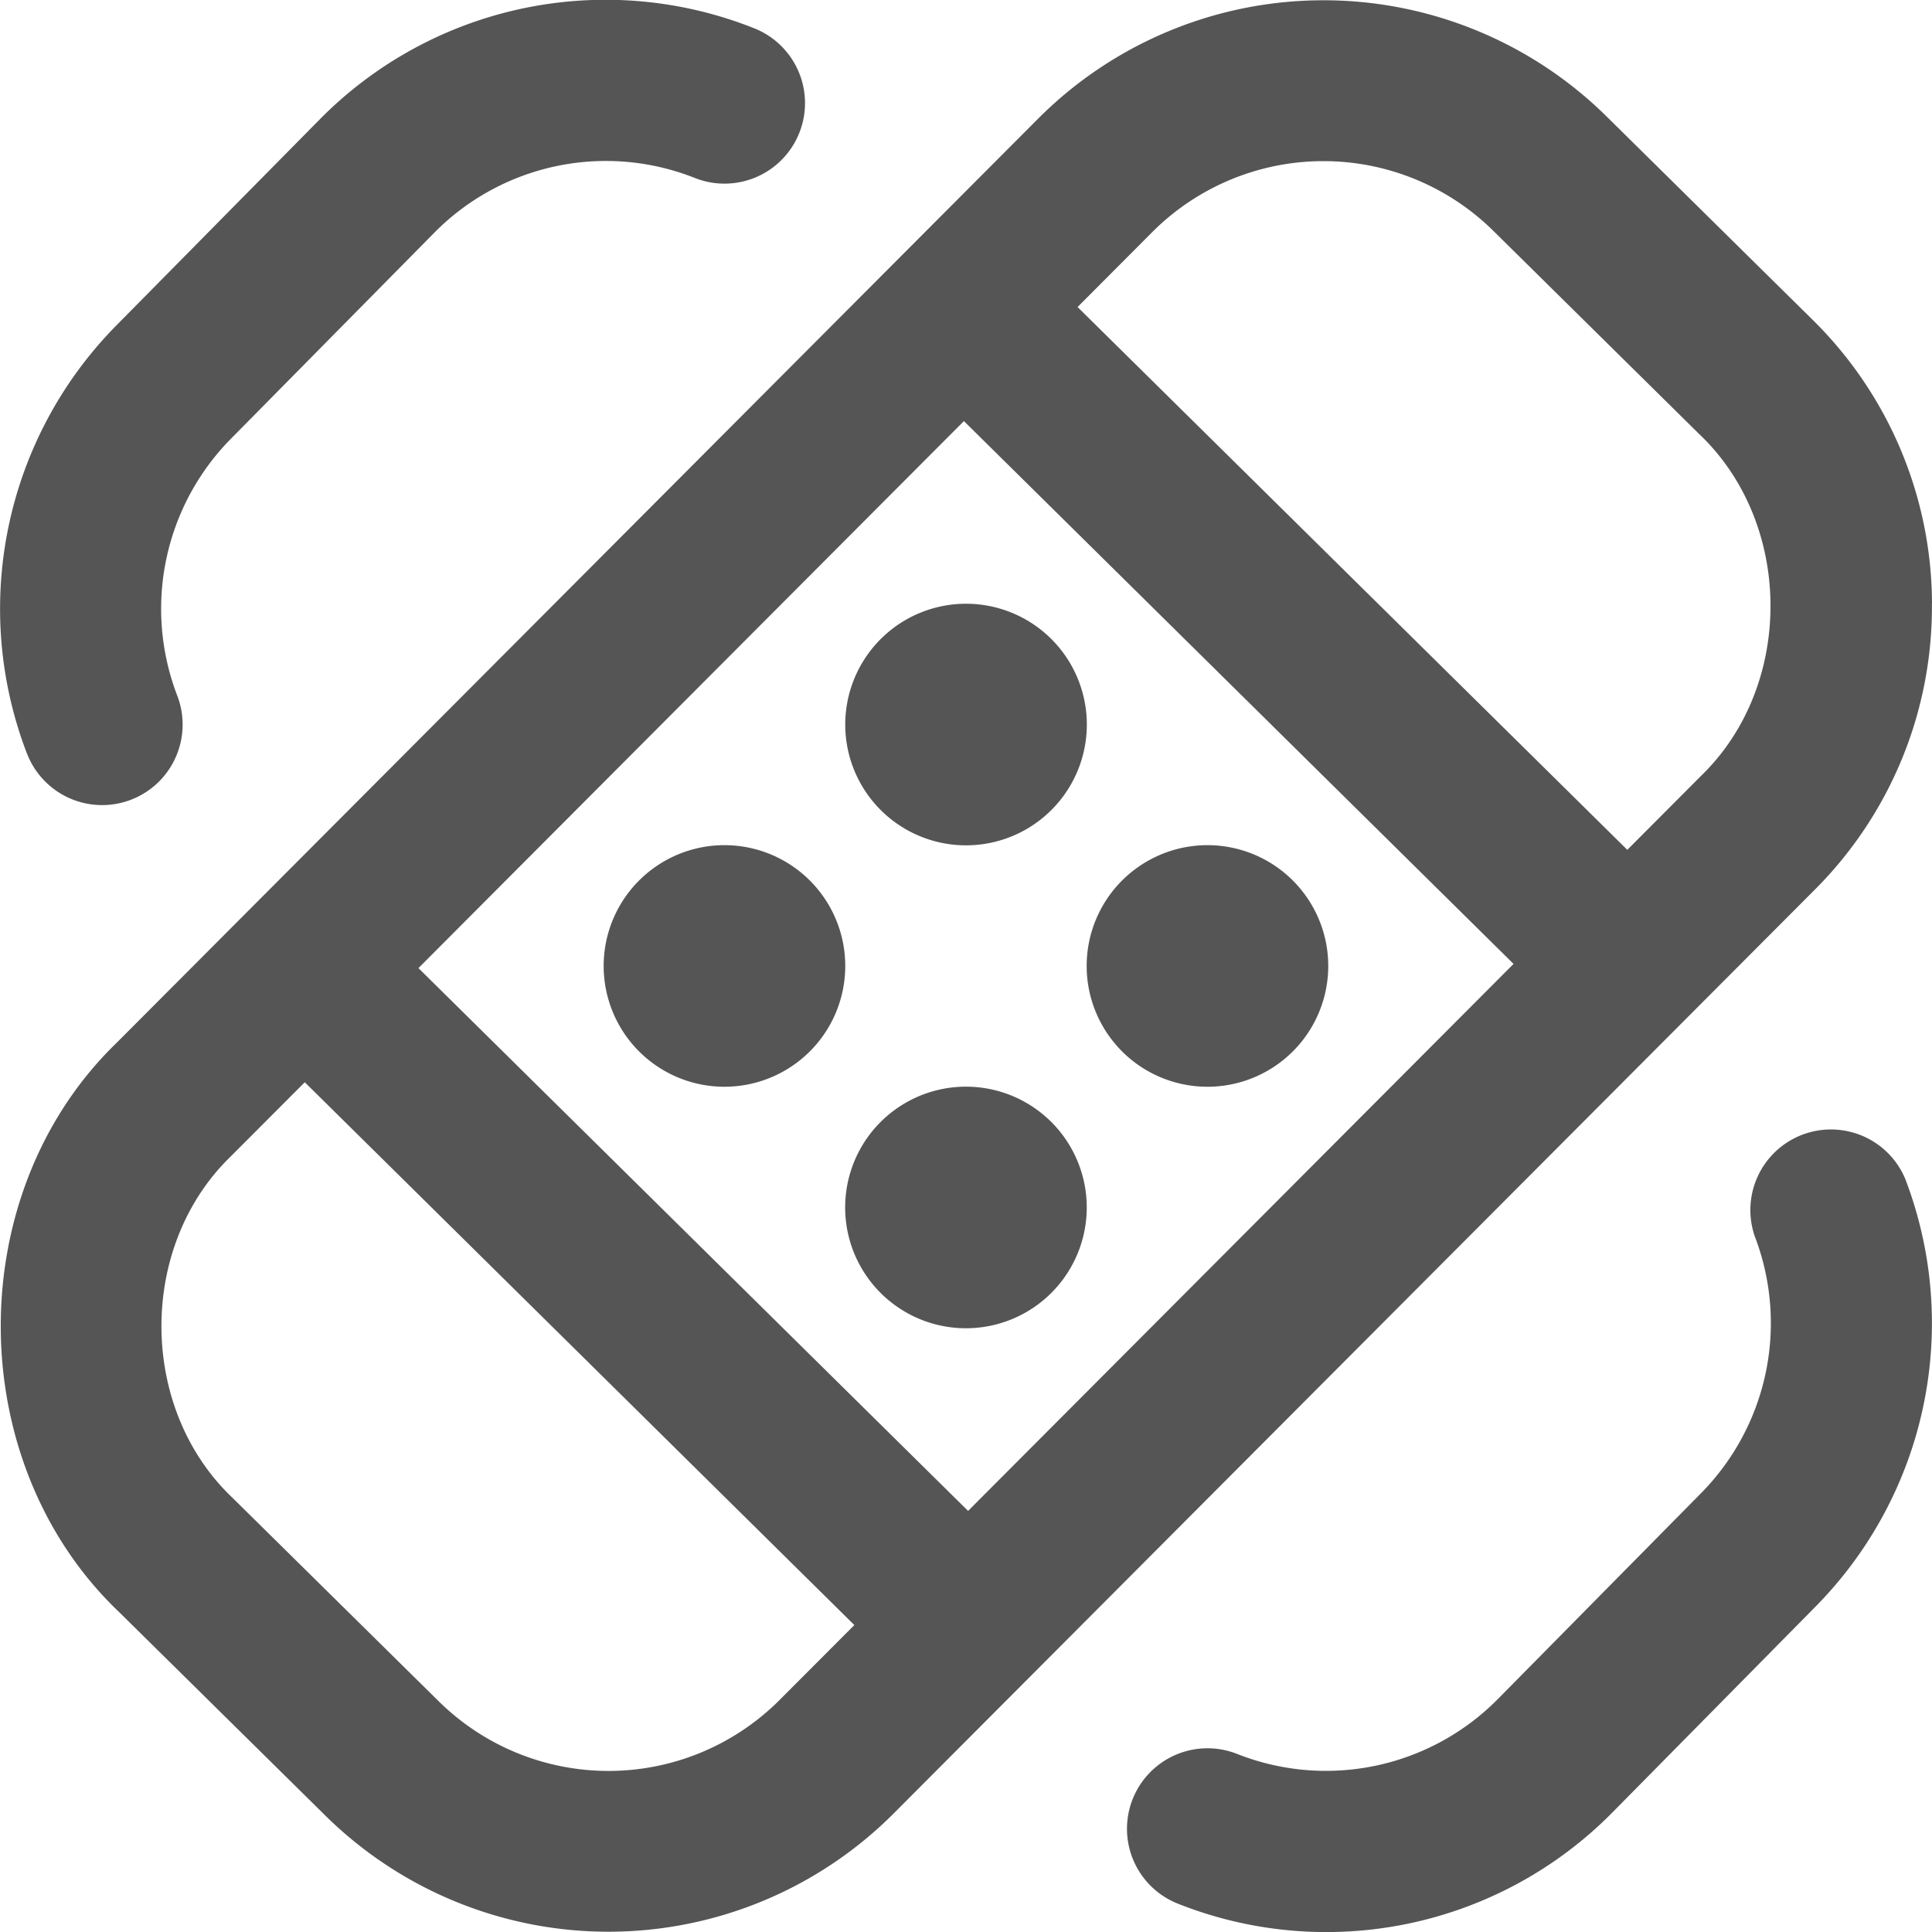 <svg xmlns="http://www.w3.org/2000/svg" version="1.1" xmlns:xlink="http://www.w3.org/1999/xlink" width="512" height="512" x="0" y="0" viewBox="0 0 24 24" style="enable-background:new 0 0 512 512" xml:space="preserve" class=""><g><path d="M24 7.5a4.966 4.966 0 0 0-1.487-3.531l-2.56-2.527a5.007 5.007 0 0 0-7.062.037L1.449 12.954c-1.935 1.872-1.916 5.226.037 7.078l2.56 2.526a5.007 5.007 0 0 0 7.062-.037L22.55 11.046a4.965 4.965 0 0 0 1.449-3.547ZM12.026 18.769l-6.828-6.743 6.776-6.795 6.828 6.743-6.776 6.795Zm-6.575 2.366-2.56-2.526c-1.171-1.108-1.182-3.124-.024-4.244l.919-.921 6.827 6.743-.923.925a3.003 3.003 0 0 1-4.239.023ZM21.133 9.636l-.918.921-6.829-6.743.923-.926a3.005 3.005 0 0 1 4.239-.023l2.56 2.527c1.171 1.11 1.183 3.123.024 4.245Zm2.533 5.004a5.011 5.011 0 0 1-1.107 5.312l-2.526 2.56a4.994 4.994 0 0 1-5.401 1.136 1 1 0 1 1 .736-1.86 3.001 3.001 0 0 0 3.24-.683l2.526-2.559a3.008 3.008 0 0 0 .664-3.189 1.001 1.001 0 0 1 1.867-.719ZM.334 9.359a5.011 5.011 0 0 1 1.107-5.312l2.527-2.56a4.988 4.988 0 0 1 5.4-1.136 1 1 0 1 1-.736 1.86 2.995 2.995 0 0 0-3.24.683L2.866 5.453a3.007 3.007 0 0 0-.664 3.189 1 1 0 0 1-1.867.718ZM10.5 9a1.5 1.5 0 1 1 3.001.001A1.5 1.5 0 0 1 10.5 9Zm6 3a1.5 1.5 0 1 1-3.001-.001A1.5 1.5 0 0 1 16.5 12Zm-6 0a1.5 1.5 0 1 1-3.001-.001A1.5 1.5 0 0 1 10.5 12Zm3 3a1.5 1.5 0 1 1-3.001-.001A1.5 1.5 0 0 1 13.5 15Z" fill="#555555" opacity="1" data-original="#000000"></path></g></svg>